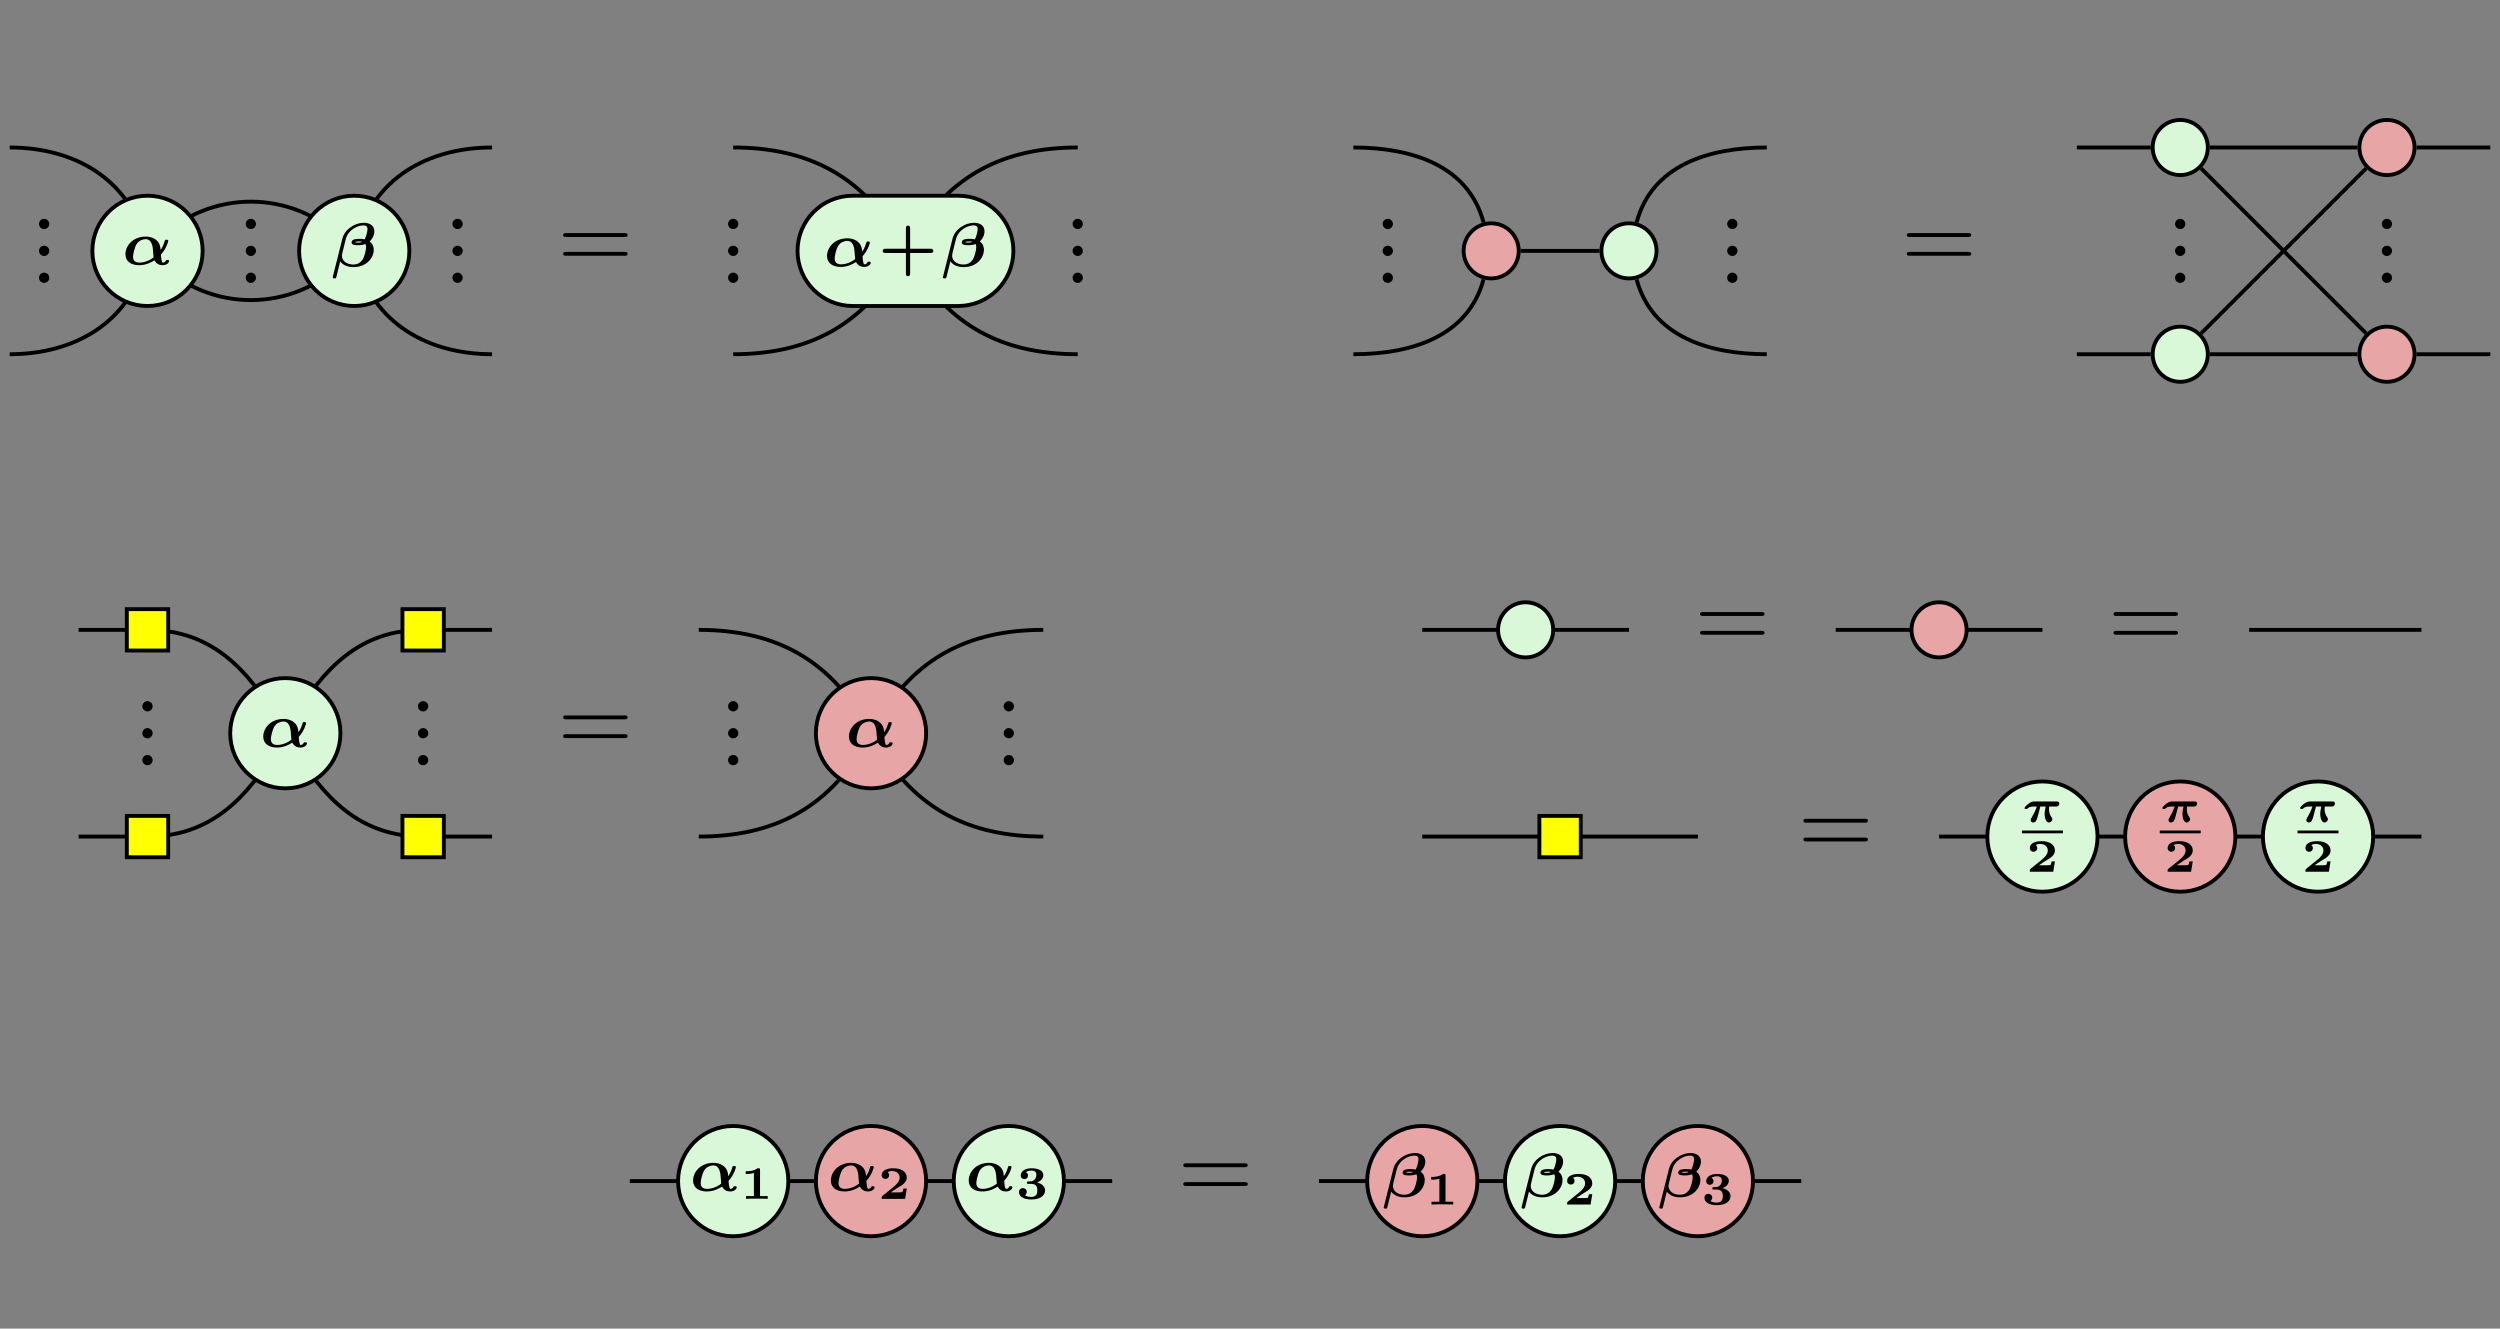 <?xml version='1.0' encoding='UTF-8'?>
<!-- This file was generated by dvisvgm 2.13.1 -->
<svg version='1.1' xmlns='http://www.w3.org/2000/svg' xmlns:xlink='http://www.w3.org/1999/xlink' width='514.228pt' height='273.284pt' viewBox='0 -273.284 514.228 273.284'>
<rect x="0" y="-273.284" width="514.228" height="273.284" fill="#808080" stroke="none"/>
<g id='page1' transform='matrix(2 0 0 2 0 0)'>
<g transform='matrix(1 0 0 -1 0 0)'>
<path d='M16.305 109.707C21.543 104.469 30.059 104.469 35.297 109.707' stroke='#000' fill='none' stroke-width='.399' stroke-miterlimit='10'/>
<path d='M16.305 111.977C21.543 117.211 30.059 117.211 35.297 111.977' stroke='#000' fill='none' stroke-width='.399' stroke-miterlimit='10'/>
<path d='M14.867 109.707C13.168 103.375 7.555 100.211 .996 100.211' stroke='#000' fill='none' stroke-width='.399' stroke-miterlimit='10'/>
<path d='M14.867 111.977C13.168 118.309 7.555 121.473 .996 121.473' stroke='#000' fill='none' stroke-width='.399' stroke-miterlimit='10'/>
<path d='M50.605 100.211C44.047 100.211 38.43 103.375 36.734 109.707' stroke='#000' fill='none' stroke-width='.399' stroke-miterlimit='10'/>
<path d='M50.605 121.473C44.047 121.473 38.43 118.309 36.734 111.977' stroke='#000' fill='none' stroke-width='.399' stroke-miterlimit='10'/>
<path d='M92.469 109.707C88.652 103.098 83.043 100.211 75.406 100.211' stroke='#000' fill='none' stroke-width='.399' stroke-miterlimit='10'/>
<path d='M92.469 111.977C88.652 118.586 83.043 121.473 75.406 121.473' stroke='#000' fill='none' stroke-width='.399' stroke-miterlimit='10'/>
<path d='M110.84 100.211C103.207 100.211 97.594 103.098 93.777 109.707' stroke='#000' fill='none' stroke-width='.399' stroke-miterlimit='10'/>
<path d='M110.84 121.473C103.207 121.473 97.594 118.586 93.777 111.977' stroke='#000' fill='none' stroke-width='.399' stroke-miterlimit='10'/>
<path d='M168.32 113.773C169.883 119.609 175.664 121.473 181.707 121.473' stroke='#000' fill='none' stroke-width='.399' stroke-miterlimit='10'/>
<path d='M168.32 107.91C169.883 102.074 175.664 100.211 181.707 100.211' stroke='#000' fill='none' stroke-width='.399' stroke-miterlimit='10'/>
<path d='M152.574 113.773C151.012 119.609 145.231 121.473 139.188 121.473' stroke='#000' fill='none' stroke-width='.399' stroke-miterlimit='10'/>
<path d='M152.574 107.91C151.012 102.074 145.231 100.211 139.188 100.211' stroke='#000' fill='none' stroke-width='.399' stroke-miterlimit='10'/>
<path d='M156.394 110.84H164.5' stroke='#000' fill='none' stroke-width='.399' stroke-miterlimit='10'/>
<path d='M242.453 121.473H227.262' stroke='#000' fill='none' stroke-width='.399' stroke-miterlimit='10'/>
<path d='M242.453 100.211H227.262' stroke='#000' fill='none' stroke-width='.399' stroke-miterlimit='10'/>
<path d='M226.375 102.356L243.344 119.324' stroke='#000' fill='none' stroke-width='.399' stroke-miterlimit='10'/>
<path d='M226.375 119.324L243.344 102.356' stroke='#000' fill='none' stroke-width='.399' stroke-miterlimit='10'/>
<path d='M248.523 121.473H256.117' stroke='#000' fill='none' stroke-width='.399' stroke-miterlimit='10'/>
<path d='M248.523 100.211H256.117' stroke='#000' fill='none' stroke-width='.399' stroke-miterlimit='10'/>
<path d='M213.598 121.473H221.195' stroke='#000' fill='none' stroke-width='.399' stroke-miterlimit='10'/>
<path d='M213.598 100.211H221.195' stroke='#000' fill='none' stroke-width='.399' stroke-miterlimit='10'/>
<path d='M43.516 71.863H50.605' stroke='#000' fill='none' stroke-width='.399' stroke-miterlimit='10'/>
<path d='M43.516 50.605H50.605' stroke='#000' fill='none' stroke-width='.399' stroke-miterlimit='10'/>
<path d='M28.688 62.367C25.465 67.957 21.621 71.863 15.172 71.863' stroke='#000' fill='none' stroke-width='.399' stroke-miterlimit='10'/>
<path d='M28.688 60.102C25.465 54.512 21.621 50.605 15.172 50.605' stroke='#000' fill='none' stroke-width='.399' stroke-miterlimit='10'/>
<path d='M15.172 71.863H8.082' stroke='#000' fill='none' stroke-width='.399' stroke-miterlimit='10'/>
<path d='M15.172 50.605H8.082' stroke='#000' fill='none' stroke-width='.399' stroke-miterlimit='10'/>
<path d='M30 62.367C33.223 67.957 37.066 71.863 43.516 71.863' stroke='#000' fill='none' stroke-width='.399' stroke-miterlimit='10'/>
<path d='M30 60.102C33.223 54.512 37.066 50.605 43.516 50.605' stroke='#000' fill='none' stroke-width='.399' stroke-miterlimit='10'/>
<path d='M90.234 62.367C94.051 68.98 99.664 71.863 107.297 71.863' stroke='#000' fill='none' stroke-width='.399' stroke-miterlimit='10'/>
<path d='M90.234 60.102C94.051 53.488 99.664 50.605 107.297 50.605' stroke='#000' fill='none' stroke-width='.399' stroke-miterlimit='10'/>
<path d='M71.863 71.863C79.496 71.863 85.109 68.98 88.926 62.367' stroke='#000' fill='none' stroke-width='.399' stroke-miterlimit='10'/>
<path d='M71.863 50.605C79.496 50.605 85.109 53.488 88.926 60.102' stroke='#000' fill='none' stroke-width='.399' stroke-miterlimit='10'/>
<path d='M146.273 50.605H174.621' stroke='#000' fill='none' stroke-width='.399' stroke-miterlimit='10'/>
<path d='M199.426 50.605H249.031' stroke='#000' fill='none' stroke-width='.399' stroke-miterlimit='10'/>
<path d='M64.777 15.172H114.383' stroke='#000' fill='none' stroke-width='.399' stroke-miterlimit='10'/>
<path d='M135.644 15.172H185.25' stroke='#000' fill='none' stroke-width='.399' stroke-miterlimit='10'/>
<path d='M146.273 71.863H167.535' stroke='#000' fill='none' stroke-width='.399' stroke-miterlimit='10'/>
<path d='M231.316 71.863H249.031' stroke='#000' fill='none' stroke-width='.399' stroke-miterlimit='10'/>
<path d='M188.793 71.863H210.055' stroke='#000' fill='none' stroke-width='.399' stroke-miterlimit='10'/>
<path d='M15.172 116.512C12.039 116.512 9.5 113.973 9.5 110.84C9.5 107.711 12.039 105.172 15.172 105.172C18.301 105.172 20.84 107.711 20.84 110.84C20.84 113.973 18.301 116.512 15.172 116.512Z' fill='#d8f8d8'/>
<path d='M15.172 116.512C12.039 116.512 9.5 113.973 9.5 110.84C9.5 107.711 12.039 105.172 15.172 105.172C18.301 105.172 20.84 107.711 20.84 110.84C20.84 113.973 18.301 116.512 15.172 116.512Z' stroke='#000' fill='none' stroke-width='.399' stroke-miterlimit='10'/>
<path d='M16.553 110.463C17.134 111.101 17.306 111.821 17.306 111.872C17.306 111.987 17.197 111.987 17.127 111.987C16.98 111.987 16.974 111.968 16.936 111.841C16.795 111.324 16.534 110.954 16.521 110.954C16.509 110.954 16.502 111.037 16.502 111.063C16.432 112 15.641 112.312 14.991 112.312C13.652 112.312 12.9 111.35 12.9 110.502C12.9 109.737 13.505 109.367 14.315 109.367C15.042 109.367 15.597 109.686 15.884 109.87C16.094 109.482 16.413 109.367 16.706 109.367C17.21 109.367 17.395 109.673 17.395 109.794C17.395 109.909 17.274 109.909 17.216 109.909C17.146 109.909 17.082 109.909 17.044 109.826C16.999 109.705 16.879 109.634 16.751 109.634C16.585 109.634 16.559 110.368 16.553 110.463ZM15.794 110.177C15.386 109.845 14.838 109.634 14.347 109.634C13.952 109.634 13.684 109.8 13.684 110.234C13.684 110.476 13.831 111.203 14.06 111.554C14.296 111.904 14.679 112.045 14.985 112.045C15.431 112.045 15.641 111.681 15.718 111.082C15.744 110.903 15.75 110.591 15.794 110.177Z'/>
<path d='M36.43 116.512C33.301 116.512 30.762 113.973 30.762 110.84C30.762 107.711 33.301 105.172 36.43 105.172C39.562 105.172 42.102 107.711 42.102 110.84C42.102 113.973 39.562 116.512 36.43 116.512Z' fill='#d8f8d8'/>
<path d='M36.43 116.512C33.301 116.512 30.762 113.973 30.762 110.84C30.762 107.711 33.301 105.172 36.43 105.172C39.562 105.172 42.102 107.711 42.102 110.84C42.102 113.973 39.562 116.512 36.43 116.512Z' stroke='#000' fill='none' stroke-width='.399' stroke-miterlimit='10'/>
<path d='M34.245 108.252C34.22 108.163 34.22 108.15 34.22 108.125C34.22 108.01 34.328 108.01 34.398 108.01C34.507 108.01 34.558 108.01 34.59 108.15L34.985 109.757C35.387 109.228 36.031 109.17 36.343 109.17C37.771 109.17 38.441 110.203 38.441 110.949C38.441 111.16 38.383 111.555 38.013 111.81C38.434 112.205 38.498 112.639 38.498 112.843C38.498 113.379 38.109 113.729 37.421 113.729C36.496 113.729 35.457 113.079 35.208 112.091L34.245 108.252ZM37.242 111.778C37.089 111.689 36.968 111.689 36.847 111.689C36.84 111.689 36.534 111.689 36.534 111.734C36.534 111.772 36.662 111.81 36.936 111.81C37.044 111.81 37.127 111.81 37.242 111.778ZM35.533 111.944C35.584 112.154 35.693 112.582 36.133 112.958C36.732 113.461 37.287 113.461 37.389 113.461C37.797 113.461 37.797 113.181 37.797 113.079C37.797 112.888 37.663 112.288 37.51 112.027C37.261 112.078 37.108 112.078 36.955 112.078C36.713 112.078 36.158 112.078 36.158 111.708C36.158 111.421 36.604 111.421 36.84 111.421C36.955 111.421 37.261 111.421 37.58 111.542C37.65 111.421 37.65 111.274 37.65 111.217C37.65 110.969 37.497 110.223 37.261 109.897C37.057 109.623 36.764 109.438 36.33 109.438C35.68 109.438 35.163 109.795 35.163 110.35C35.163 110.459 35.233 110.739 35.285 110.93L35.533 111.944Z'/>
<path d='M25.799 108.603C25.51 108.603 25.271 108.363 25.271 108.075C25.271 107.786 25.51 107.547 25.799 107.547C26.088 107.547 26.327 107.786 26.327 108.075C26.327 108.363 26.088 108.603 25.799 108.603ZM25.799 111.37C25.51 111.37 25.271 111.131 25.271 110.842C25.271 110.553 25.51 110.314 25.799 110.314C26.088 110.314 26.327 110.553 26.327 110.842C26.327 111.131 26.088 111.37 25.799 111.37ZM25.799 114.138C25.51 114.138 25.271 113.899 25.271 113.61C25.271 113.321 25.51 113.082 25.799 113.082C26.088 113.082 26.327 113.321 26.327 113.61C26.327 113.899 26.088 114.138 25.799 114.138Z'/>
<path d='M4.539 108.603C4.25 108.603 4.011 108.363 4.011 108.075C4.011 107.786 4.25 107.547 4.539 107.547C4.828 107.547 5.067 107.786 5.067 108.075C5.067 108.363 4.828 108.603 4.539 108.603ZM4.539 111.37C4.25 111.37 4.011 111.131 4.011 110.842C4.011 110.553 4.25 110.314 4.539 110.314C4.828 110.314 5.067 110.553 5.067 110.842C5.067 111.131 4.828 111.37 4.539 111.37ZM4.539 114.138C4.25 114.138 4.011 113.899 4.011 113.61C4.011 113.321 4.25 113.082 4.539 113.082C4.828 113.082 5.067 113.321 5.067 113.61C5.067 113.899 4.828 114.138 4.539 114.138Z'/>
<path d='M47.059 108.603C46.77 108.603 46.531 108.363 46.531 108.075C46.531 107.786 46.77 107.547 47.059 107.547C47.348 107.547 47.587 107.786 47.587 108.075C47.587 108.363 47.348 108.603 47.059 108.603ZM47.059 111.37C46.77 111.37 46.531 111.131 46.531 110.842C46.531 110.553 46.77 110.314 47.059 110.314C47.348 110.314 47.587 110.553 47.587 110.842C47.587 111.131 47.348 111.37 47.059 111.37ZM47.059 114.138C46.77 114.138 46.531 113.899 46.531 113.61C46.531 113.321 46.77 113.082 47.059 113.082C47.348 113.082 47.587 113.321 47.587 113.61C47.587 113.899 47.348 114.138 47.059 114.138Z'/>
<path d='M64.203 112.27C64.353 112.27 64.542 112.27 64.542 112.47C64.542 112.669 64.353 112.669 64.213 112.669H58.247C58.107 112.669 57.918 112.669 57.918 112.47C57.918 112.27 58.107 112.27 58.257 112.27H64.203ZM64.213 110.338C64.353 110.338 64.542 110.338 64.542 110.537C64.542 110.736 64.353 110.736 64.203 110.736H58.257C58.107 110.736 57.918 110.736 57.918 110.537C57.918 110.338 58.107 110.338 58.247 110.338H64.213Z'/>
<path d='M98.555 116.512H87.695C84.562 116.512 82.023 113.973 82.023 110.84C82.023 107.711 84.562 105.172 87.695 105.172H98.555C101.684 105.172 104.223 107.711 104.223 110.84C104.223 113.973 101.684 116.512 98.555 116.512Z' fill='#d8f8d8'/>
<path d='M98.555 116.512H87.695C84.562 116.512 82.023 113.973 82.023 110.84C82.023 107.711 84.562 105.172 87.695 105.172H98.555C101.684 105.172 104.223 107.711 104.223 110.84C104.223 113.973 101.684 116.512 98.555 116.512Z' stroke='#000' fill='none' stroke-width='.399' stroke-miterlimit='10'/>
<path d='M88.71 110.286C89.29 110.924 89.462 111.644 89.462 111.695C89.462 111.81 89.354 111.81 89.283 111.81C89.137 111.81 89.131 111.791 89.092 111.664C88.952 111.147 88.691 110.777 88.678 110.777C88.665 110.777 88.659 110.86 88.659 110.886C88.588 111.823 87.798 112.135 87.147 112.135C85.809 112.135 85.056 111.173 85.056 110.324C85.056 109.559 85.662 109.189 86.472 109.189C87.199 109.189 87.753 109.509 88.04 109.693C88.251 109.304 88.569 109.189 88.863 109.189C89.366 109.189 89.551 109.496 89.551 109.617C89.551 109.732 89.43 109.732 89.373 109.732C89.302 109.732 89.239 109.732 89.201 109.649C89.156 109.528 89.035 109.457 88.907 109.457C88.741 109.457 88.716 110.191 88.71 110.286ZM87.951 109.999C87.543 109.668 86.995 109.457 86.504 109.457C86.108 109.457 85.841 109.623 85.841 110.057C85.841 110.299 85.987 111.026 86.216 111.377C86.452 111.727 86.835 111.868 87.141 111.868C87.587 111.868 87.798 111.504 87.874 110.905C87.9 110.726 87.906 110.414 87.951 109.999Z'/>
<path d='M93.603 110.624H95.694C95.777 110.624 95.987 110.624 95.987 110.841C95.987 111.058 95.77 111.058 95.694 111.058H93.603V113.149C93.603 113.232 93.603 113.442 93.386 113.442C93.169 113.442 93.169 113.225 93.169 113.149V111.058H91.078C90.995 111.058 90.784 111.058 90.784 110.841C90.784 110.624 91.001 110.624 91.078 110.624H93.169V108.533C93.169 108.45 93.169 108.239 93.386 108.239C93.603 108.239 93.603 108.456 93.603 108.533V110.624Z'/>
<path d='M97 108.252C96.974 108.163 96.974 108.15 96.974 108.125C96.974 108.01 97.083 108.01 97.153 108.01C97.261 108.01 97.313 108.01 97.344 108.15L97.74 109.757C98.141 109.228 98.785 109.17 99.098 109.17C100.526 109.17 101.195 110.203 101.195 110.949C101.195 111.16 101.138 111.555 100.768 111.81C101.189 112.205 101.253 112.639 101.253 112.843C101.253 113.379 100.864 113.729 100.175 113.729C99.251 113.729 98.211 113.079 97.963 112.091L97 108.252ZM99.997 111.778C99.844 111.689 99.723 111.689 99.601 111.689C99.595 111.689 99.289 111.689 99.289 111.734C99.289 111.772 99.417 111.81 99.691 111.81C99.799 111.81 99.882 111.81 99.997 111.778ZM98.288 111.944C98.339 112.154 98.447 112.582 98.887 112.958C99.487 113.461 100.041 113.461 100.144 113.461C100.551 113.461 100.551 113.181 100.551 113.079C100.551 112.888 100.418 112.288 100.264 112.027C100.016 112.078 99.863 112.078 99.71 112.078C99.468 112.078 98.913 112.078 98.913 111.708C98.913 111.421 99.359 111.421 99.595 111.421C99.71 111.421 100.016 111.421 100.335 111.542C100.405 111.421 100.405 111.274 100.405 111.217C100.405 110.969 100.252 110.223 100.016 109.897C99.812 109.623 99.519 109.438 99.085 109.438C98.435 109.438 97.918 109.795 97.918 110.35C97.918 110.459 97.988 110.739 98.039 110.93L98.288 111.944Z'/>
<path d='M75.405 108.603C75.116 108.603 74.877 108.363 74.877 108.075C74.877 107.786 75.116 107.547 75.405 107.547C75.694 107.547 75.933 107.786 75.933 108.075C75.933 108.363 75.694 108.603 75.405 108.603ZM75.405 111.37C75.116 111.37 74.877 111.131 74.877 110.842C74.877 110.553 75.116 110.314 75.405 110.314C75.694 110.314 75.933 110.553 75.933 110.842C75.933 111.131 75.694 111.37 75.405 111.37ZM75.405 114.138C75.116 114.138 74.877 113.899 74.877 113.61C74.877 113.321 75.116 113.082 75.405 113.082C75.694 113.082 75.933 113.321 75.933 113.61C75.933 113.899 75.694 114.138 75.405 114.138Z'/>
<path d='M110.838 108.603C110.549 108.603 110.31 108.363 110.31 108.075C110.31 107.786 110.549 107.547 110.838 107.547C111.127 107.547 111.366 107.786 111.366 108.075C111.366 108.363 111.127 108.603 110.838 108.603ZM110.838 111.37C110.549 111.37 110.31 111.131 110.31 110.842C110.31 110.553 110.549 110.314 110.838 110.314C111.127 110.314 111.366 110.553 111.366 110.842C111.366 111.131 111.127 111.37 110.838 111.37ZM110.838 114.138C110.549 114.138 110.31 113.899 110.31 113.61C110.31 113.321 110.549 113.082 110.838 113.082C111.127 113.082 111.366 113.321 111.366 113.61C111.366 113.899 111.127 114.138 110.838 114.138Z'/>
<path d='M170.367 110.84C170.367 112.406 169.102 113.676 167.535 113.676S164.699 112.406 164.699 110.84C164.699 109.277 165.969 108.008 167.535 108.008S170.367 109.277 170.367 110.84Z' fill='#d8f8d8'/>
<path d='M170.367 110.84C170.367 112.406 169.102 113.676 167.535 113.676S164.699 112.406 164.699 110.84C164.699 109.277 165.969 108.008 167.535 108.008S170.367 109.277 170.367 110.84Z' stroke='#000' fill='none' stroke-width='.399' stroke-miterlimit='10'/>
<path d='M178.161 108.603C177.872 108.603 177.633 108.363 177.633 108.075C177.633 107.786 177.872 107.547 178.161 107.547C178.45 107.547 178.689 107.786 178.689 108.075C178.689 108.363 178.45 108.603 178.161 108.603ZM178.161 111.37C177.872 111.37 177.633 111.131 177.633 110.842C177.633 110.553 177.872 110.314 178.161 110.314C178.45 110.314 178.689 110.553 178.689 110.842C178.689 111.131 178.45 111.37 178.161 111.37ZM178.161 114.138C177.872 114.138 177.633 113.899 177.633 113.61C177.633 113.321 177.872 113.082 178.161 113.082C178.45 113.082 178.689 113.321 178.689 113.61C178.689 113.899 178.45 114.138 178.161 114.138Z'/>
<path d='M156.195 110.84C156.195 112.406 154.926 113.676 153.359 113.676C151.797 113.676 150.527 112.406 150.527 110.84C150.527 109.277 151.797 108.008 153.359 108.008C154.926 108.008 156.195 109.277 156.195 110.84Z' fill='#e8a5a5'/>
<path d='M156.195 110.84C156.195 112.406 154.926 113.676 153.359 113.676C151.797 113.676 150.527 112.406 150.527 110.84C150.527 109.277 151.797 108.008 153.359 108.008C154.926 108.008 156.195 109.277 156.195 110.84Z' stroke='#000' fill='none' stroke-width='.399' stroke-miterlimit='10'/>
<path d='M142.728 108.603C142.439 108.603 142.2 108.363 142.2 108.075C142.2 107.786 142.439 107.547 142.728 107.547C143.017 107.547 143.256 107.786 143.256 108.075C143.256 108.363 143.017 108.603 142.728 108.603ZM142.728 111.37C142.439 111.37 142.2 111.131 142.2 110.842C142.2 110.553 142.439 110.314 142.728 110.314C143.017 110.314 143.256 110.553 143.256 110.842C143.256 111.131 143.017 111.37 142.728 111.37ZM142.728 114.138C142.439 114.138 142.2 113.899 142.2 113.61C142.2 113.321 142.439 113.082 142.728 113.082C143.017 113.082 143.256 113.321 143.256 113.61C143.256 113.899 143.017 114.138 142.728 114.138Z'/>
<path d='M202.392 112.27C202.542 112.27 202.731 112.27 202.731 112.47C202.731 112.669 202.542 112.669 202.402 112.669H196.436C196.296 112.669 196.107 112.669 196.107 112.47C196.107 112.27 196.296 112.27 196.446 112.27H202.392ZM202.402 110.338C202.542 110.338 202.731 110.338 202.731 110.537C202.731 110.736 202.542 110.736 202.392 110.736H196.446C196.296 110.736 196.107 110.736 196.107 110.537C196.107 110.338 196.296 110.338 196.436 110.338H202.402Z'/>
<path d='M227.063 121.473C227.063 123.035 225.793 124.305 224.227 124.305C222.664 124.305 221.394 123.035 221.394 121.473C221.394 119.906 222.664 118.637 224.227 118.637C225.793 118.637 227.063 119.906 227.063 121.473Z' fill='#d8f8d8'/>
<path d='M227.063 121.473C227.063 123.035 225.793 124.305 224.227 124.305C222.664 124.305 221.394 123.035 221.394 121.473C221.394 119.906 222.664 118.637 224.227 118.637C225.793 118.637 227.063 119.906 227.063 121.473Z' stroke='#000' fill='none' stroke-width='.399' stroke-miterlimit='10'/>
<path d='M248.324 121.473C248.324 123.035 247.055 124.305 245.488 124.305C243.922 124.305 242.652 123.035 242.652 121.473C242.652 119.906 243.922 118.637 245.488 118.637C247.055 118.637 248.324 119.906 248.324 121.473Z' fill='#e8a5a5'/>
<path d='M248.324 121.473C248.324 123.035 247.055 124.305 245.488 124.305C243.922 124.305 242.652 123.035 242.652 121.473C242.652 119.906 243.922 118.637 245.488 118.637C247.055 118.637 248.324 119.906 248.324 121.473Z' stroke='#000' fill='none' stroke-width='.399' stroke-miterlimit='10'/>
<path d='M227.063 100.211C227.063 101.777 225.793 103.047 224.227 103.047C222.664 103.047 221.394 101.777 221.394 100.211S222.664 97.375 224.227 97.375C225.793 97.375 227.063 98.644 227.063 100.211Z' fill='#d8f8d8'/>
<path d='M227.063 100.211C227.063 101.777 225.793 103.047 224.227 103.047C222.664 103.047 221.394 101.777 221.394 100.211S222.664 97.375 224.227 97.375C225.793 97.375 227.063 98.644 227.063 100.211Z' stroke='#000' fill='none' stroke-width='.399' stroke-miterlimit='10'/>
<path d='M248.324 100.211C248.324 101.777 247.055 103.047 245.488 103.047C243.922 103.047 242.652 101.777 242.652 100.211S243.922 97.375 245.488 97.375C247.055 97.375 248.324 98.644 248.324 100.211Z' fill='#e8a5a5'/>
<path d='M248.324 100.211C248.324 101.777 247.055 103.047 245.488 103.047C243.922 103.047 242.652 101.777 242.652 100.211S243.922 97.375 245.488 97.375C247.055 97.375 248.324 98.644 248.324 100.211Z' stroke='#000' fill='none' stroke-width='.399' stroke-miterlimit='10'/>
<path d='M245.484 108.603C245.195 108.603 244.956 108.363 244.956 108.075C244.956 107.786 245.195 107.547 245.484 107.547C245.773 107.547 246.012 107.786 246.012 108.075C246.012 108.363 245.773 108.603 245.484 108.603ZM245.484 111.37C245.195 111.37 244.956 111.131 244.956 110.842C244.956 110.553 245.195 110.314 245.484 110.314C245.773 110.314 246.012 110.553 246.012 110.842C246.012 111.131 245.773 111.37 245.484 111.37ZM245.484 114.138C245.195 114.138 244.956 113.899 244.956 113.61C244.956 113.321 245.195 113.082 245.484 113.082C245.773 113.082 246.012 113.321 246.012 113.61C246.012 113.899 245.773 114.138 245.484 114.138Z'/>
<path d='M224.224 108.603C223.935 108.603 223.696 108.363 223.696 108.075C223.696 107.786 223.935 107.547 224.224 107.547C224.513 107.547 224.752 107.786 224.752 108.075C224.752 108.363 224.513 108.603 224.224 108.603ZM224.224 111.37C223.935 111.37 223.696 111.131 223.696 110.842C223.696 110.553 223.935 110.314 224.224 110.314C224.513 110.314 224.752 110.553 224.752 110.842C224.752 111.131 224.513 111.37 224.224 111.37ZM224.224 114.138C223.935 114.138 223.696 113.899 223.696 113.61C223.696 113.321 223.935 113.082 224.224 113.082C224.513 113.082 224.752 113.321 224.752 113.61C224.752 113.899 224.513 114.138 224.224 114.138Z'/>
<path d='M43.516 58.995C43.227 58.995 42.988 58.756 42.988 58.468C42.988 58.179 43.227 57.94 43.516 57.94C43.805 57.94 44.044 58.179 44.044 58.468C44.044 58.756 43.805 58.995 43.516 58.995ZM43.516 61.763C43.227 61.763 42.988 61.524 42.988 61.235C42.988 60.946 43.227 60.707 43.516 60.707C43.805 60.707 44.044 60.946 44.044 61.235C44.044 61.524 43.805 61.763 43.516 61.763ZM43.516 64.531C43.227 64.531 42.988 64.292 42.988 64.003C42.988 63.714 43.227 63.475 43.516 63.475C43.805 63.475 44.044 63.714 44.044 64.003C44.044 64.292 43.805 64.531 43.516 64.531Z'/>
<path d='M41.391 69.738H45.645V73.992H41.391Z' fill='#ff0'/>
<path d='M41.391 69.738H45.645V73.992H41.391Z' stroke='#000' fill='none' stroke-width='.399' stroke-miterlimit='10'/>
<path d='M41.391 48.477H45.645V52.73H41.391Z' fill='#ff0'/>
<path d='M41.391 48.477H45.645V52.73H41.391Z' stroke='#000' fill='none' stroke-width='.399' stroke-miterlimit='10'/>
<path d='M29.344 66.902C26.211 66.902 23.676 64.367 23.676 61.234C23.676 58.102 26.211 55.566 29.344 55.566C32.477 55.566 35.012 58.102 35.012 61.234C35.012 64.367 32.477 66.902 29.344 66.902Z' fill='#d8f8d8'/>
<path d='M29.344 66.902C26.211 66.902 23.676 64.367 23.676 61.234C23.676 58.102 26.211 55.566 29.344 55.566C32.477 55.566 35.012 58.102 35.012 61.234C35.012 64.367 32.477 66.902 29.344 66.902Z' stroke='#000' fill='none' stroke-width='.399' stroke-miterlimit='10'/>
<path d='M30.727 60.856C31.307 61.494 31.48 62.214 31.48 62.265C31.48 62.38 31.371 62.38 31.301 62.38C31.154 62.38 31.148 62.361 31.11 62.234C30.969 61.717 30.708 61.347 30.695 61.347C30.682 61.347 30.676 61.43 30.676 61.456C30.606 62.393 29.815 62.705 29.165 62.705C27.826 62.705 27.074 61.743 27.074 60.894C27.074 60.129 27.679 59.759 28.489 59.759C29.216 59.759 29.771 60.079 30.058 60.263C30.268 59.874 30.587 59.759 30.88 59.759C31.384 59.759 31.569 60.066 31.569 60.187C31.569 60.302 31.448 60.302 31.39 60.302C31.32 60.302 31.256 60.302 31.218 60.219C31.173 60.098 31.052 60.027 30.925 60.027C30.759 60.027 30.733 60.761 30.727 60.856ZM29.968 60.569C29.56 60.238 29.012 60.027 28.521 60.027C28.126 60.027 27.858 60.193 27.858 60.627C27.858 60.869 28.005 61.596 28.234 61.947C28.47 62.297 28.853 62.438 29.159 62.438C29.605 62.438 29.815 62.074 29.892 61.475C29.917 61.296 29.924 60.984 29.968 60.569Z'/>
<path d='M15.169 58.995C14.88 58.995 14.641 58.756 14.641 58.468C14.641 58.179 14.88 57.94 15.169 57.94C15.458 57.94 15.697 58.179 15.697 58.468C15.697 58.756 15.458 58.995 15.169 58.995ZM15.169 61.763C14.88 61.763 14.641 61.524 14.641 61.235C14.641 60.946 14.88 60.707 15.169 60.707C15.458 60.707 15.697 60.946 15.697 61.235C15.697 61.524 15.458 61.763 15.169 61.763ZM15.169 64.531C14.88 64.531 14.641 64.292 14.641 64.003C14.641 63.714 14.88 63.475 15.169 63.475C15.458 63.475 15.697 63.714 15.697 64.003C15.697 64.292 15.458 64.531 15.169 64.531Z'/>
<path d='M13.043 69.738H17.297V73.992H13.043Z' fill='#ff0'/>
<path d='M13.043 69.738H17.297V73.992H13.043Z' stroke='#000' fill='none' stroke-width='.399' stroke-miterlimit='10'/>
<path d='M13.043 48.477H17.297V52.73H13.043Z' fill='#ff0'/>
<path d='M13.043 48.477H17.297V52.73H13.043Z' stroke='#000' fill='none' stroke-width='.399' stroke-miterlimit='10'/>
<path d='M64.203 62.664C64.353 62.664 64.542 62.664 64.542 62.864C64.542 63.063 64.353 63.063 64.213 63.063H58.247C58.107 63.063 57.918 63.063 57.918 62.864C57.918 62.664 58.107 62.664 58.257 62.664H64.203ZM64.213 60.732C64.353 60.732 64.542 60.732 64.542 60.931C64.542 61.13 64.353 61.13 64.203 61.13H58.257C58.107 61.13 57.918 61.13 57.918 60.931C57.918 60.732 58.107 60.732 58.247 60.732H64.213Z'/>
<path d='M89.582 66.902C86.449 66.902 83.91 64.367 83.91 61.234C83.91 58.102 86.449 55.566 89.582 55.566C92.711 55.566 95.25 58.102 95.25 61.234C95.25 64.367 92.711 66.902 89.582 66.902Z' fill='#e8a5a5'/>
<path d='M89.582 66.902C86.449 66.902 83.91 64.367 83.91 61.234C83.91 58.102 86.449 55.566 89.582 55.566C92.711 55.566 95.25 58.102 95.25 61.234C95.25 64.367 92.711 66.902 89.582 66.902Z' stroke='#000' fill='none' stroke-width='.399' stroke-miterlimit='10'/>
<path d='M90.963 60.856C91.544 61.494 91.716 62.214 91.716 62.265C91.716 62.38 91.607 62.38 91.537 62.38C91.39 62.38 91.384 62.361 91.346 62.234C91.205 61.717 90.944 61.347 90.931 61.347S90.912 61.43 90.912 61.456C90.842 62.393 90.051 62.705 89.401 62.705C88.062 62.705 87.31 61.743 87.31 60.894C87.31 60.129 87.915 59.759 88.725 59.759C89.452 59.759 90.007 60.079 90.294 60.263C90.504 59.874 90.823 59.759 91.116 59.759C91.62 59.759 91.805 60.066 91.805 60.187C91.805 60.302 91.684 60.302 91.626 60.302C91.556 60.302 91.492 60.302 91.454 60.219C91.409 60.098 91.289 60.027 91.161 60.027C90.995 60.027 90.969 60.761 90.963 60.856ZM90.204 60.569C89.796 60.238 89.248 60.027 88.757 60.027C88.362 60.027 88.094 60.193 88.094 60.627C88.094 60.869 88.241 61.596 88.47 61.947C88.706 62.297 89.089 62.438 89.395 62.438C89.841 62.438 90.051 62.074 90.128 61.475C90.154 61.296 90.16 60.984 90.204 60.569Z'/>
<path d='M103.752 58.995C103.463 58.995 103.224 58.756 103.224 58.468C103.224 58.179 103.463 57.94 103.752 57.94C104.041 57.94 104.28 58.179 104.28 58.468C104.28 58.756 104.041 58.995 103.752 58.995ZM103.752 61.763C103.463 61.763 103.224 61.524 103.224 61.235C103.224 60.946 103.463 60.707 103.752 60.707C104.041 60.707 104.28 60.946 104.28 61.235C104.28 61.524 104.041 61.763 103.752 61.763ZM103.752 64.531C103.463 64.531 103.224 64.292 103.224 64.003C103.224 63.714 103.463 63.475 103.752 63.475C104.041 63.475 104.28 63.714 104.28 64.003C104.28 64.292 104.041 64.531 103.752 64.531Z'/>
<path d='M75.406 58.995C75.117 58.995 74.878 58.756 74.878 58.468C74.878 58.179 75.117 57.94 75.406 57.94C75.695 57.94 75.934 58.179 75.934 58.468C75.934 58.756 75.695 58.995 75.406 58.995ZM75.406 61.763C75.117 61.763 74.878 61.524 74.878 61.235C74.878 60.946 75.117 60.707 75.406 60.707C75.695 60.707 75.934 60.946 75.934 61.235C75.934 61.524 75.695 61.763 75.406 61.763ZM75.406 64.531C75.117 64.531 74.878 64.292 74.878 64.003C74.878 63.714 75.117 63.475 75.406 63.475C75.695 63.475 75.934 63.714 75.934 64.003C75.934 64.292 75.695 64.531 75.406 64.531Z'/>
<path d='M158.32 48.477H162.574V52.73H158.32Z' fill='#ff0'/>
<path d='M158.32 48.477H162.574V52.73H158.32Z' stroke='#000' fill='none' stroke-width='.399' stroke-miterlimit='10'/>
<path d='M191.762 52.034C191.912 52.034 192.101 52.034 192.101 52.234C192.101 52.433 191.912 52.433 191.772 52.433H185.806C185.666 52.433 185.477 52.433 185.477 52.234C185.477 52.034 185.666 52.034 185.816 52.034H191.762ZM191.772 50.102C191.912 50.102 192.101 50.102 192.101 50.301C192.101 50.5 191.912 50.5 191.762 50.5H185.816C185.666 50.5 185.477 50.5 185.477 50.301C185.477 50.102 185.666 50.102 185.806 50.102H191.772Z'/>
<path d='M238.402 56.273C235.27 56.273 232.73 53.734 232.73 50.605C232.73 47.473 235.27 44.934 238.402 44.934C241.531 44.934 244.07 47.473 244.07 50.605C244.07 53.734 241.531 56.273 238.402 56.273Z' fill='#d8f8d8'/>
<path d='M238.402 56.273C235.27 56.273 232.73 53.734 232.73 50.605C232.73 47.473 235.27 44.934 238.402 44.934C241.531 44.934 244.07 47.473 244.07 50.605C244.07 53.734 241.531 56.273 238.402 56.273Z' stroke='#000' fill='none' stroke-width='.399' stroke-miterlimit='10'/>
<path d='M239.773 53.692C239.859 53.692 239.945 53.692 240.031 53.768C240.084 53.816 240.136 53.898 240.136 53.998C240.136 54.218 239.926 54.218 239.85 54.218H237.612C237.502 54.218 237.268 54.218 236.943 53.969C236.847 53.898 236.556 53.635 236.556 53.544C236.556 53.443 236.642 53.443 236.723 53.443C236.833 53.443 236.838 53.448 236.89 53.506C237.044 53.668 237.302 53.692 237.498 53.692H237.827C237.67 53.252 237.526 52.951 237.259 52.492C237.211 52.411 237.192 52.382 237.192 52.301C237.192 52.138 237.321 52.052 237.455 52.052C237.727 52.052 237.808 52.31 237.909 52.645L238.186 53.692H238.736C238.688 53.472 238.626 53.157 238.626 52.903C238.626 52.483 238.798 52.048 239.061 52.048C239.223 52.048 239.419 52.215 239.419 52.397C239.419 52.478 239.386 52.526 239.348 52.573C239.128 52.87 239.075 53.19 239.075 53.439C239.075 53.563 239.08 53.587 239.094 53.692H239.773Z'/>
<path d='M236.293 51.082H240.504' stroke='#000' fill='none' stroke-width='.287' stroke-miterlimit='10'/>
<path d='M239.687 48.049H239.347C239.338 47.992 239.295 47.686 239.19 47.672C239.094 47.653 238.869 47.653 238.707 47.653H238.047C238.095 47.686 238.21 47.763 238.253 47.796C239.051 48.336 238.965 48.231 239.233 48.427C239.495 48.623 239.687 48.848 239.687 49.178C239.687 49.766 239.137 50.134 238.305 50.134C237.56 50.134 237.105 49.871 237.105 49.426C237.105 49.139 237.335 49.039 237.483 49.039C237.665 49.039 237.865 49.163 237.865 49.421C237.865 49.536 237.822 49.66 237.708 49.732C237.899 49.847 238.124 49.847 238.176 49.847C238.654 49.847 238.955 49.555 238.955 49.173C238.955 48.795 238.654 48.48 238.353 48.236L237.172 47.28C237.105 47.227 237.105 47.203 237.105 47.108V46.988H239.515L239.687 48.049Z'/>
<path d='M224.227 56.273C221.098 56.273 218.559 53.734 218.559 50.605C218.559 47.473 221.098 44.934 224.227 44.934C227.359 44.934 229.898 47.473 229.898 50.605C229.898 53.734 227.359 56.273 224.227 56.273Z' fill='#e8a5a5'/>
<path d='M224.227 56.273C221.098 56.273 218.559 53.734 218.559 50.605C218.559 47.473 221.098 44.934 224.227 44.934C227.359 44.934 229.898 47.473 229.898 50.605C229.898 53.734 227.359 56.273 224.227 56.273Z' stroke='#000' fill='none' stroke-width='.399' stroke-miterlimit='10'/>
<path d='M225.6 53.692C225.686 53.692 225.772 53.692 225.858 53.768C225.911 53.816 225.963 53.898 225.963 53.998C225.963 54.218 225.753 54.218 225.677 54.218H223.439C223.329 54.218 223.095 54.218 222.77 53.969C222.674 53.898 222.383 53.635 222.383 53.544C222.383 53.443 222.469 53.443 222.55 53.443C222.66 53.443 222.665 53.448 222.718 53.506C222.871 53.668 223.129 53.692 223.325 53.692H223.654C223.497 53.252 223.353 52.951 223.086 52.492C223.038 52.411 223.019 52.382 223.019 52.301C223.019 52.138 223.148 52.052 223.282 52.052C223.554 52.052 223.635 52.31 223.736 52.645L224.013 53.692H224.563C224.515 53.472 224.453 53.157 224.453 52.903C224.453 52.483 224.625 52.048 224.888 52.048C225.05 52.048 225.246 52.215 225.246 52.397C225.246 52.478 225.213 52.526 225.175 52.573C224.955 52.87 224.902 53.19 224.902 53.439C224.902 53.563 224.907 53.587 224.921 53.692H225.6Z'/>
<path d='M222.121 51.082H226.332' stroke='#000' fill='none' stroke-width='.287' stroke-miterlimit='10'/>
<path d='M225.514 48.049H225.174C225.165 47.992 225.122 47.686 225.017 47.672C224.921 47.653 224.696 47.653 224.534 47.653H223.874C223.922 47.686 224.037 47.763 224.08 47.796C224.878 48.336 224.792 48.231 225.06 48.427C225.322 48.623 225.514 48.848 225.514 49.178C225.514 49.766 224.964 50.134 224.132 50.134C223.387 50.134 222.932 49.871 222.932 49.426C222.932 49.139 223.162 49.039 223.31 49.039C223.492 49.039 223.692 49.163 223.692 49.421C223.692 49.536 223.649 49.66 223.535 49.732C223.726 49.847 223.951 49.847 224.003 49.847C224.481 49.847 224.782 49.555 224.782 49.173C224.782 48.795 224.481 48.48 224.18 48.236L222.999 47.28C222.932 47.227 222.932 47.203 222.932 47.108V46.988H225.342L225.514 48.049Z'/>
<path d='M210.055 56.273C206.922 56.273 204.387 53.734 204.387 50.605C204.387 47.473 206.922 44.934 210.055 44.934C213.188 44.934 215.723 47.473 215.723 50.605C215.723 53.734 213.188 56.273 210.055 56.273Z' fill='#d8f8d8'/>
<path d='M210.055 56.273C206.922 56.273 204.387 53.734 204.387 50.605C204.387 47.473 206.922 44.934 210.055 44.934C213.188 44.934 215.723 47.473 215.723 50.605C215.723 53.734 213.188 56.273 210.055 56.273Z' stroke='#000' fill='none' stroke-width='.399' stroke-miterlimit='10'/>
<path d='M211.427 53.692C211.513 53.692 211.599 53.692 211.685 53.768C211.738 53.816 211.79 53.898 211.79 53.998C211.79 54.218 211.58 54.218 211.504 54.218H209.266C209.156 54.218 208.922 54.218 208.597 53.969C208.501 53.898 208.21 53.635 208.21 53.544C208.21 53.443 208.296 53.443 208.377 53.443C208.487 53.443 208.492 53.448 208.544 53.506C208.698 53.668 208.956 53.692 209.152 53.692H209.481C209.324 53.252 209.18 52.951 208.913 52.492C208.865 52.411 208.846 52.382 208.846 52.301C208.846 52.138 208.975 52.052 209.109 52.052C209.381 52.052 209.462 52.31 209.563 52.645L209.84 53.692H210.39C210.342 53.472 210.28 53.157 210.28 52.903C210.28 52.483 210.452 52.048 210.715 52.048C210.877 52.048 211.073 52.215 211.073 52.397C211.073 52.478 211.04 52.526 211.002 52.573C210.782 52.87 210.729 53.19 210.729 53.439C210.729 53.563 210.734 53.587 210.748 53.692H211.427Z'/>
<path d='M207.946 51.082H212.16' stroke='#000' fill='none' stroke-width='.287' stroke-miterlimit='10'/>
<path d='M211.34 48.049H211C210.991 47.992 210.948 47.686 210.842 47.672C210.747 47.653 210.522 47.653 210.36 47.653H209.7C209.748 47.686 209.862 47.763 209.906 47.796C210.704 48.336 210.618 48.231 210.886 48.427C211.148 48.623 211.34 48.848 211.34 49.178C211.34 49.766 210.79 50.134 209.958 50.134C209.212 50.134 208.758 49.871 208.758 49.426C208.758 49.139 208.988 49.039 209.136 49.039C209.317 49.039 209.518 49.163 209.518 49.421C209.518 49.536 209.475 49.66 209.361 49.732C209.552 49.847 209.777 49.847 209.829 49.847C210.307 49.847 210.608 49.555 210.608 49.173C210.608 48.795 210.307 48.48 210.006 48.236L208.825 47.28C208.758 47.227 208.758 47.203 208.758 47.108V46.988H211.167L211.34 48.049Z'/>
<path d='M127.983 16.601C128.133 16.601 128.322 16.601 128.322 16.801C128.322 17 128.133 17 127.993 17H122.027C121.887 17 121.698 17 121.698 16.801C121.698 16.601 121.887 16.601 122.037 16.601H127.983ZM127.993 14.669C128.133 14.669 128.322 14.669 128.322 14.868C128.322 15.067 128.133 15.067 127.983 15.067H122.037C121.887 15.067 121.698 15.067 121.698 14.868C121.698 14.669 121.887 14.669 122.027 14.669H127.993Z'/>
<path d='M103.754 20.84C100.621 20.84 98.086 18.301 98.086 15.172C98.086 12.039 100.621 9.5 103.754 9.5C106.887 9.5 109.422 12.039 109.422 15.172C109.422 18.301 106.887 20.84 103.754 20.84Z' fill='#d8f8d8'/>
<path d='M103.754 20.84C100.621 20.84 98.086 18.301 98.086 15.172C98.086 12.039 100.621 9.5 103.754 9.5C106.887 9.5 109.422 12.039 109.422 15.172C109.422 18.301 106.887 20.84 103.754 20.84Z' stroke='#000' fill='none' stroke-width='.399' stroke-miterlimit='10'/>
<path d='M103.279 15.201C103.86 15.839 104.032 16.559 104.032 16.61C104.032 16.725 103.923 16.725 103.853 16.725C103.706 16.725 103.7 16.706 103.662 16.579C103.521 16.062 103.26 15.692 103.247 15.692S103.228 15.775 103.228 15.801C103.158 16.738 102.367 17.05 101.717 17.05C100.378 17.05 99.626 16.088 99.626 15.239C99.626 14.474 100.231 14.104 101.041 14.104C101.768 14.104 102.323 14.424 102.61 14.608C102.82 14.219 103.139 14.104 103.432 14.104C103.936 14.104 104.121 14.411 104.121 14.532C104.121 14.647 104 14.647 103.942 14.647C103.872 14.647 103.808 14.647 103.77 14.564C103.725 14.443 103.605 14.372 103.477 14.372C103.311 14.372 103.285 15.106 103.279 15.201ZM102.52 14.914C102.112 14.583 101.564 14.372 101.073 14.372C100.678 14.372 100.41 14.538 100.41 14.972C100.41 15.214 100.557 15.941 100.786 16.292C101.022 16.642 101.405 16.783 101.711 16.783C102.157 16.783 102.367 16.419 102.444 15.82C102.47 15.641 102.476 15.329 102.52 14.914Z'/>
<path d='M105.749 15.135C105.654 15.13 105.606 15.101 105.606 15.01C105.606 14.886 105.677 14.886 105.768 14.886H106.05C106.667 14.886 106.686 14.442 106.686 14.212C106.686 14.007 106.672 13.543 106.065 13.543C105.988 13.543 105.658 13.543 105.405 13.71C105.5 13.763 105.596 13.877 105.596 14.054C105.596 14.289 105.424 14.451 105.199 14.451C104.98 14.451 104.798 14.303 104.798 14.045C104.798 13.581 105.276 13.28 106.084 13.28C107.116 13.28 107.484 13.792 107.484 14.212C107.484 14.523 107.265 14.877 106.662 15.03C106.982 15.149 107.303 15.402 107.303 15.804C107.303 16.177 106.901 16.492 106.098 16.492C105.405 16.492 104.98 16.177 104.98 15.752C104.98 15.498 105.171 15.374 105.352 15.374C105.544 15.374 105.725 15.512 105.725 15.747C105.725 15.981 105.544 16.077 105.505 16.091C105.582 16.148 105.783 16.253 106.074 16.253C106.5 16.253 106.586 16.033 106.586 15.813C106.586 15.436 106.313 15.163 106.041 15.149L105.749 15.135Z'/>
<path d='M89.582 20.84C86.449 20.84 83.91 18.301 83.91 15.172C83.91 12.039 86.449 9.5 89.582 9.5C92.711 9.5 95.25 12.039 95.25 15.172C95.25 18.301 92.711 20.84 89.582 20.84Z' fill='#e8a5a5'/>
<path d='M89.582 20.84C86.449 20.84 83.91 18.301 83.91 15.172C83.91 12.039 86.449 9.5 89.582 9.5C92.711 9.5 95.25 12.039 95.25 15.172C95.25 18.301 92.711 20.84 89.582 20.84Z' stroke='#000' fill='none' stroke-width='.399' stroke-miterlimit='10'/>
<path d='M89.106 15.201C89.686 15.839 89.859 16.559 89.859 16.61C89.859 16.725 89.75 16.725 89.68 16.725C89.533 16.725 89.527 16.706 89.489 16.579C89.348 16.062 89.087 15.692 89.074 15.692C89.061 15.692 89.055 15.775 89.055 15.801C88.985 16.738 88.194 17.05 87.544 17.05C86.205 17.05 85.453 16.088 85.453 15.239C85.453 14.474 86.058 14.104 86.868 14.104C87.595 14.104 88.15 14.424 88.437 14.608C88.647 14.219 88.966 14.104 89.259 14.104C89.763 14.104 89.948 14.411 89.948 14.532C89.948 14.647 89.827 14.647 89.769 14.647C89.699 14.647 89.635 14.647 89.597 14.564C89.552 14.443 89.431 14.372 89.304 14.372C89.138 14.372 89.112 15.106 89.106 15.201ZM88.347 14.914C87.939 14.583 87.391 14.372 86.9 14.372C86.505 14.372 86.237 14.538 86.237 14.972C86.237 15.214 86.384 15.941 86.613 16.292C86.849 16.642 87.232 16.783 87.538 16.783C87.984 16.783 88.194 16.419 88.271 15.82C88.296 15.641 88.303 15.329 88.347 14.914Z'/>
<path d='M93.258 14.408H92.918C92.909 14.351 92.866 14.045 92.761 14.031C92.665 14.011 92.44 14.011 92.278 14.011H91.618C91.666 14.045 91.781 14.121 91.824 14.155C92.622 14.695 92.536 14.59 92.804 14.786C93.067 14.982 93.258 15.207 93.258 15.536C93.258 16.124 92.708 16.492 91.876 16.492C91.131 16.492 90.677 16.229 90.677 15.785C90.677 15.498 90.906 15.398 91.054 15.398C91.236 15.398 91.437 15.522 91.437 15.78C91.437 15.895 91.393 16.019 91.279 16.091C91.47 16.206 91.695 16.206 91.747 16.206C92.225 16.206 92.527 15.914 92.527 15.532C92.527 15.154 92.225 14.838 91.924 14.595L90.743 13.638C90.677 13.586 90.677 13.562 90.677 13.466V13.347H93.086L93.258 14.408Z'/>
<path d='M75.406 20.84C72.277 20.84 69.738 18.301 69.738 15.172C69.738 12.039 72.277 9.5 75.406 9.5C78.539 9.5 81.078 12.039 81.078 15.172C81.078 18.301 78.539 20.84 75.406 20.84Z' fill='#d8f8d8'/>
<path d='M75.406 20.84C72.277 20.84 69.738 18.301 69.738 15.172C69.738 12.039 72.277 9.5 75.406 9.5C78.539 9.5 81.078 12.039 81.078 15.172C81.078 18.301 78.539 20.84 75.406 20.84Z' stroke='#000' fill='none' stroke-width='.399' stroke-miterlimit='10'/>
<path d='M74.932 15.201C75.513 15.839 75.685 16.559 75.685 16.61C75.685 16.725 75.576 16.725 75.506 16.725C75.359 16.725 75.353 16.706 75.315 16.579C75.174 16.062 74.913 15.692 74.9 15.692C74.888 15.692 74.881 15.775 74.881 15.801C74.811 16.738 74.02 17.05 73.37 17.05C72.031 17.05 71.279 16.088 71.279 15.239C71.279 14.474 71.884 14.104 72.694 14.104C73.421 14.104 73.976 14.424 74.263 14.608C74.473 14.219 74.792 14.104 75.085 14.104C75.589 14.104 75.774 14.411 75.774 14.532C75.774 14.647 75.653 14.647 75.595 14.647C75.525 14.647 75.461 14.647 75.423 14.564C75.378 14.443 75.258 14.372 75.13 14.372C74.964 14.372 74.938 15.106 74.932 15.201ZM74.173 14.914C73.765 14.583 73.217 14.372 72.726 14.372C72.331 14.372 72.063 14.538 72.063 14.972C72.063 15.214 72.21 15.941 72.439 16.292C72.675 16.642 73.058 16.783 73.364 16.783C73.81 16.783 74.02 16.419 74.097 15.82C74.123 15.641 74.129 15.329 74.173 14.914Z'/>
<path d='M78.167 16.32C78.167 16.464 78.143 16.492 77.995 16.492H77.913C77.522 16.187 76.919 16.187 76.814 16.187H76.694V15.9H76.814C76.919 15.9 77.211 15.909 77.536 16.005V13.634H76.728V13.347C76.972 13.366 77.574 13.366 77.847 13.366C78.109 13.366 78.722 13.366 78.956 13.347V13.634H78.167V16.32Z'/>
<path d='M174.621 20.84C171.488 20.84 168.953 18.301 168.953 15.172C168.953 12.039 171.488 9.5 174.621 9.5C177.754 9.5 180.289 12.039 180.289 15.172C180.289 18.301 177.754 20.84 174.621 20.84Z' fill='#e8a5a5'/>
<path d='M174.621 20.84C171.488 20.84 168.953 18.301 168.953 15.172C168.953 12.039 171.488 9.5 174.621 9.5C177.754 9.5 180.289 12.039 180.289 15.172C180.289 18.301 177.754 20.84 174.621 20.84Z' stroke='#000' fill='none' stroke-width='.399' stroke-miterlimit='10'/>
<path d='M170.681 12.582C170.656 12.493 170.656 12.48 170.656 12.455C170.656 12.34 170.764 12.34 170.834 12.34C170.943 12.34 170.994 12.34 171.026 12.48L171.421 14.087C171.823 13.558 172.467 13.5 172.779 13.5C174.207 13.5 174.877 14.533 174.877 15.28C174.877 15.49 174.819 15.885 174.449 16.14C174.87 16.535 174.934 16.969 174.934 17.173C174.934 17.709 174.545 18.059 173.857 18.059C172.932 18.059 171.893 17.409 171.644 16.421L170.681 12.582ZM173.678 16.108C173.525 16.019 173.404 16.019 173.283 16.019C173.276 16.019 172.97 16.019 172.97 16.064C172.97 16.102 173.098 16.14 173.372 16.14C173.48 16.14 173.563 16.14 173.678 16.108ZM171.969 16.274C172.02 16.485 172.128 16.912 172.568 17.288C173.168 17.791 173.723 17.791 173.825 17.791C174.233 17.791 174.233 17.511 174.233 17.409C174.233 17.218 174.099 16.618 173.946 16.357C173.697 16.408 173.544 16.408 173.391 16.408C173.149 16.408 172.594 16.408 172.594 16.038C172.594 15.751 173.04 15.751 173.276 15.751C173.391 15.751 173.697 15.751 174.016 15.872C174.086 15.751 174.086 15.605 174.086 15.547C174.086 15.299 173.933 14.553 173.697 14.227C173.493 13.953 173.2 13.768 172.766 13.768C172.116 13.768 171.599 14.125 171.599 14.68C171.599 14.789 171.669 15.069 171.721 15.26L171.969 16.274Z'/>
<path d='M176.246 14.55C176.151 14.546 176.103 14.517 176.103 14.426C176.103 14.302 176.174 14.302 176.265 14.302H176.547C177.164 14.302 177.183 13.857 177.183 13.628C177.183 13.422 177.169 12.959 176.562 12.959C176.485 12.959 176.155 12.959 175.902 13.126C175.997 13.179 176.093 13.293 176.093 13.47C176.093 13.704 175.921 13.867 175.696 13.867C175.477 13.867 175.295 13.719 175.295 13.46C175.295 12.997 175.773 12.696 176.581 12.696C177.613 12.696 177.981 13.207 177.981 13.628C177.981 13.939 177.762 14.292 177.159 14.445C177.479 14.565 177.8 14.818 177.8 15.22C177.8 15.593 177.398 15.908 176.595 15.908C175.902 15.908 175.477 15.593 175.477 15.167C175.477 14.914 175.668 14.789 175.849 14.789C176.041 14.789 176.222 14.928 176.222 15.162C176.222 15.397 176.041 15.492 176.002 15.507C176.079 15.564 176.28 15.669 176.571 15.669C176.997 15.669 177.083 15.449 177.083 15.229C177.083 14.852 176.81 14.579 176.538 14.565L176.246 14.55Z'/>
<path d='M160.449 20.84C157.316 20.84 154.777 18.301 154.777 15.172C154.777 12.039 157.316 9.5 160.449 9.5C163.578 9.5 166.117 12.039 166.117 15.172C166.117 18.301 163.578 20.84 160.449 20.84Z' fill='#d8f8d8'/>
<path d='M160.449 20.84C157.316 20.84 154.777 18.301 154.777 15.172C154.777 12.039 157.316 9.5 160.449 9.5C163.578 9.5 166.117 12.039 166.117 15.172C166.117 18.301 163.578 20.84 160.449 20.84Z' stroke='#000' fill='none' stroke-width='.399' stroke-miterlimit='10'/>
<path d='M156.508 12.582C156.483 12.493 156.483 12.48 156.483 12.455C156.483 12.34 156.591 12.34 156.661 12.34C156.77 12.34 156.821 12.34 156.853 12.48L157.248 14.087C157.65 13.558 158.294 13.5 158.606 13.5C160.034 13.5 160.704 14.533 160.704 15.28C160.704 15.49 160.646 15.885 160.276 16.14C160.697 16.535 160.761 16.969 160.761 17.173C160.761 17.709 160.372 18.059 159.684 18.059C158.759 18.059 157.72 17.409 157.471 16.421L156.508 12.582ZM159.505 16.108C159.352 16.019 159.231 16.019 159.11 16.019C159.103 16.019 158.797 16.019 158.797 16.064C158.797 16.102 158.925 16.14 159.199 16.14C159.307 16.14 159.39 16.14 159.505 16.108ZM157.796 16.274C157.847 16.485 157.955 16.912 158.395 17.288C158.995 17.791 159.55 17.791 159.652 17.791C160.06 17.791 160.06 17.511 160.06 17.409C160.06 17.218 159.926 16.618 159.773 16.357C159.524 16.408 159.371 16.408 159.218 16.408C158.976 16.408 158.421 16.408 158.421 16.038C158.421 15.751 158.867 15.751 159.103 15.751C159.218 15.751 159.524 15.751 159.843 15.872C159.913 15.751 159.913 15.605 159.913 15.547C159.913 15.299 159.76 14.553 159.524 14.227C159.32 13.953 159.027 13.768 158.593 13.768C157.943 13.768 157.426 14.125 157.426 14.68C157.426 14.789 157.496 15.069 157.548 15.26L157.796 16.274Z'/>
<path d='M163.756 13.824H163.416C163.407 13.766 163.364 13.46 163.259 13.446C163.163 13.427 162.938 13.427 162.776 13.427H162.116C162.164 13.46 162.279 13.537 162.322 13.57C163.12 14.111 163.034 14.005 163.302 14.201C163.564 14.398 163.756 14.622 163.756 14.952C163.756 15.54 163.206 15.908 162.374 15.908C161.629 15.908 161.174 15.645 161.174 15.201C161.174 14.914 161.404 14.814 161.552 14.814C161.734 14.814 161.934 14.938 161.934 15.196C161.934 15.31 161.891 15.435 161.777 15.507C161.968 15.621 162.193 15.621 162.245 15.621C162.723 15.621 163.024 15.33 163.024 14.947C163.024 14.569 162.723 14.254 162.422 14.01L161.241 13.054C161.174 13.002 161.174 12.978 161.174 12.882V12.763H163.584L163.756 13.824Z'/>
<path d='M146.273 20.84C143.144 20.84 140.606 18.301 140.606 15.172C140.606 12.039 143.144 9.5 146.273 9.5C149.406 9.5 151.945 12.039 151.945 15.172C151.945 18.301 149.406 20.84 146.273 20.84Z' fill='#e8a5a5'/>
<path d='M146.273 20.84C143.144 20.84 140.606 18.301 140.606 15.172C140.606 12.039 143.144 9.5 146.273 9.5C149.406 9.5 151.945 12.039 151.945 15.172C151.945 18.301 149.406 20.84 146.273 20.84Z' stroke='#000' fill='none' stroke-width='.399' stroke-miterlimit='10'/>
<path d='M142.335 12.582C142.31 12.493 142.31 12.48 142.31 12.455C142.31 12.34 142.418 12.34 142.488 12.34C142.597 12.34 142.648 12.34 142.68 12.48L143.075 14.087C143.477 13.558 144.121 13.5 144.433 13.5C145.861 13.5 146.531 14.533 146.531 15.28C146.531 15.49 146.473 15.885 146.103 16.14C146.524 16.535 146.588 16.969 146.588 17.173C146.588 17.709 146.199 18.059 145.511 18.059C144.586 18.059 143.547 17.409 143.298 16.421L142.335 12.582ZM145.332 16.108C145.179 16.019 145.058 16.019 144.937 16.019C144.93 16.019 144.624 16.019 144.624 16.064C144.624 16.102 144.752 16.14 145.026 16.14C145.134 16.14 145.217 16.14 145.332 16.108ZM143.623 16.274C143.674 16.485 143.783 16.912 144.223 17.288C144.822 17.791 145.377 17.791 145.479 17.791C145.887 17.791 145.887 17.511 145.887 17.409C145.887 17.218 145.753 16.618 145.6 16.357C145.351 16.408 145.198 16.408 145.045 16.408C144.803 16.408 144.248 16.408 144.248 16.038C144.248 15.751 144.694 15.751 144.93 15.751C145.045 15.751 145.351 15.751 145.67 15.872C145.74 15.751 145.74 15.605 145.74 15.547C145.74 15.299 145.587 14.553 145.351 14.227C145.147 13.953 144.854 13.768 144.42 13.768C143.77 13.768 143.253 14.125 143.253 14.68C143.253 14.789 143.323 15.069 143.375 15.26L143.623 16.274Z'/>
<path d='M148.665 15.736C148.665 15.879 148.641 15.908 148.493 15.908H148.411C148.02 15.602 147.417 15.602 147.312 15.602H147.192V15.315H147.312C147.417 15.315 147.709 15.325 148.034 15.42V13.049H147.226V12.763C147.47 12.782 148.072 12.782 148.345 12.782C148.607 12.782 149.22 12.782 149.454 12.763V13.049H148.665V15.736Z'/>
<path d='M159.738 71.863C159.738 73.43 158.469 74.699 156.902 74.699C155.34 74.699 154.07 73.43 154.07 71.863C154.07 70.297 155.34 69.031 156.902 69.031C158.469 69.031 159.738 70.297 159.738 71.863Z' fill='#d8f8d8'/>
<path d='M159.738 71.863C159.738 73.43 158.469 74.699 156.902 74.699C155.34 74.699 154.07 73.43 154.07 71.863C154.07 70.297 155.34 69.031 156.902 69.031C158.469 69.031 159.738 70.297 159.738 71.863Z' stroke='#000' fill='none' stroke-width='.399' stroke-miterlimit='10'/>
<path d='M181.132 73.294C181.282 73.294 181.471 73.294 181.471 73.494C181.471 73.693 181.282 73.693 181.142 73.693H175.176C175.036 73.693 174.847 73.693 174.847 73.494C174.847 73.294 175.036 73.294 175.186 73.294H181.132ZM181.142 71.362C181.282 71.362 181.471 71.362 181.471 71.561C181.471 71.76 181.282 71.76 181.132 71.76H175.186C175.036 71.76 174.847 71.76 174.847 71.561C174.847 71.362 175.036 71.362 175.176 71.362H181.142Z'/>
<path d='M202.258 71.863C202.258 73.43 200.988 74.699 199.426 74.699C197.859 74.699 196.59 73.43 196.59 71.863C196.59 70.297 197.859 69.031 199.426 69.031C200.988 69.031 202.258 70.297 202.258 71.863Z' fill='#e8a5a5'/>
<path d='M202.258 71.863C202.258 73.43 200.988 74.699 199.426 74.699C197.859 74.699 196.59 73.43 196.59 71.863C196.59 70.297 197.859 69.031 199.426 69.031C200.988 69.031 202.258 70.297 202.258 71.863Z' stroke='#000' fill='none' stroke-width='.399' stroke-miterlimit='10'/>
<path d='M223.652 73.294C223.802 73.294 223.991 73.294 223.991 73.494C223.991 73.693 223.802 73.693 223.662 73.693H217.696C217.556 73.693 217.367 73.693 217.367 73.494C217.367 73.294 217.556 73.294 217.706 73.294H223.652ZM223.662 71.362C223.802 71.362 223.991 71.362 223.991 71.561C223.991 71.76 223.802 71.76 223.652 71.76H217.706C217.556 71.76 217.367 71.76 217.367 71.561C217.367 71.362 217.556 71.362 217.696 71.362H223.662Z'/>
</g>
</g>
</svg>